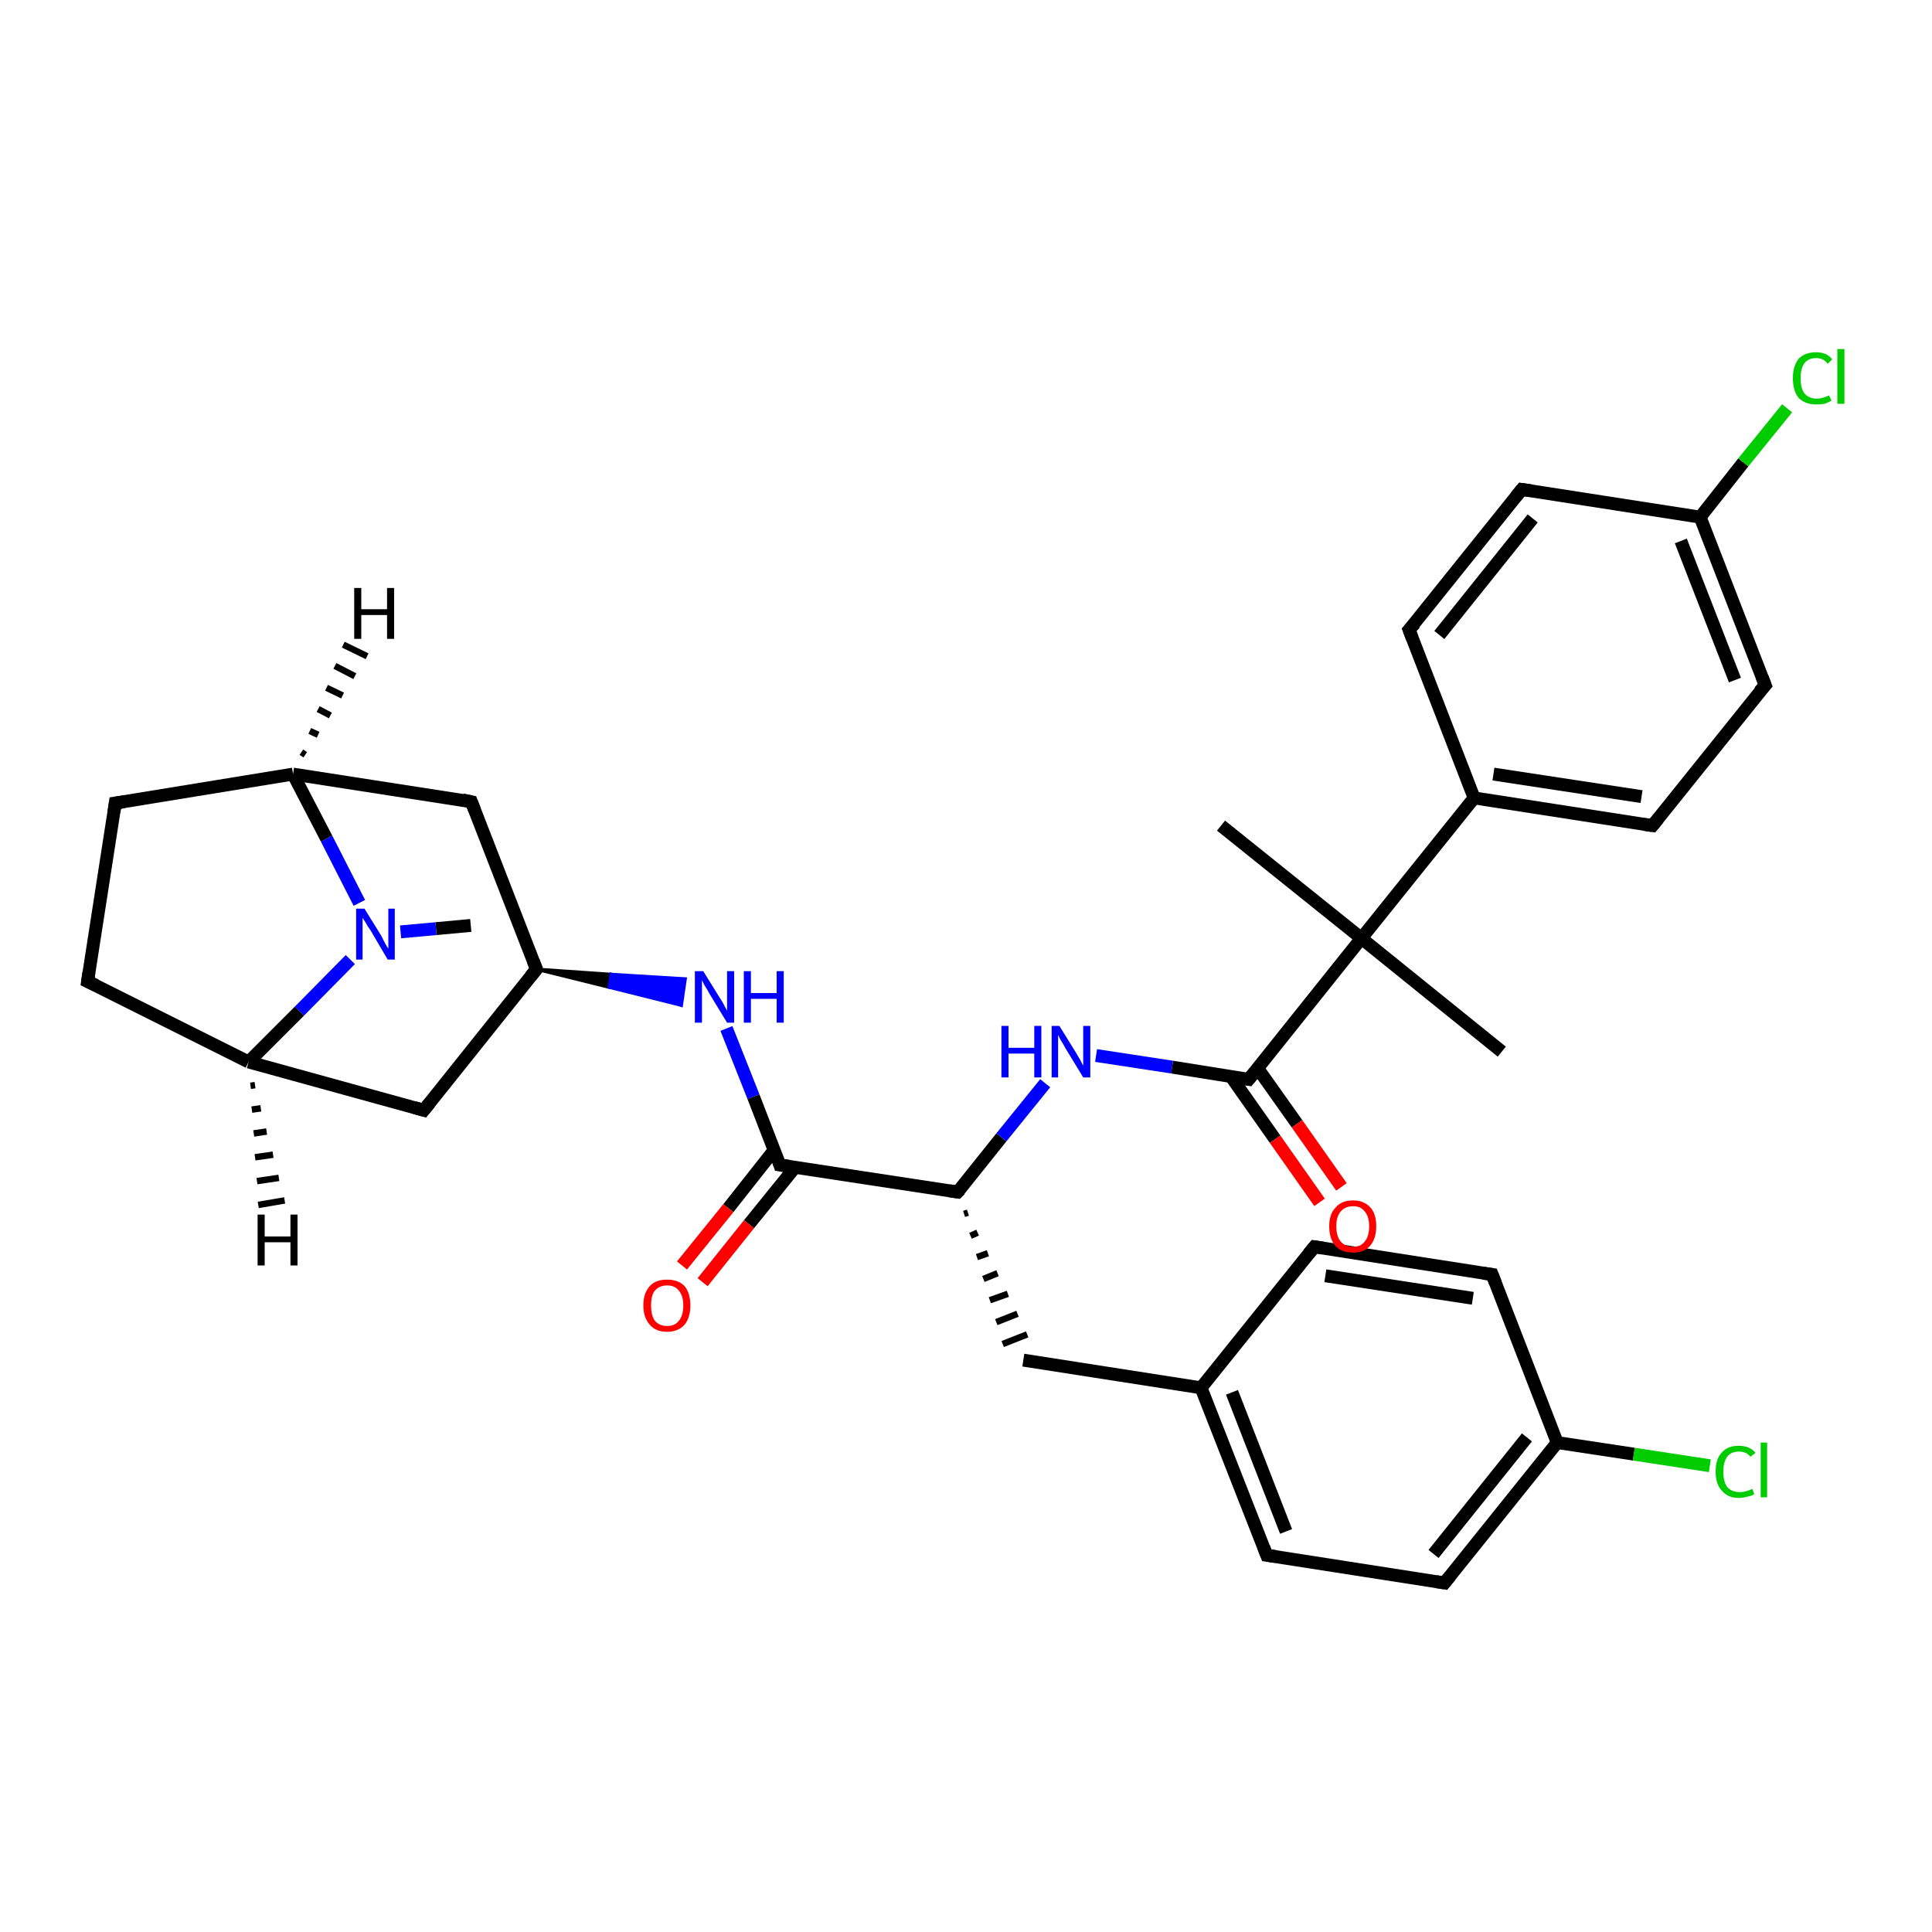 <?xml version='1.0' encoding='iso-8859-1'?>
<svg version='1.1' baseProfile='full'
              xmlns='http://www.w3.org/2000/svg'
                      xmlns:rdkit='http://www.rdkit.org/xml'
                      xmlns:xlink='http://www.w3.org/1999/xlink'
                  xml:space='preserve'
width='300px' height='300px' viewBox='0 0 300 300'>
<!-- END OF HEADER -->
<rect style='opacity:1.0;fill:#FFFFFF;stroke:none' width='300.0' height='300.0' x='0.0' y='0.0'> </rect>
<path class='bond-0 atom-0 atom-1' d='M 73.1,143.7 L 67.7,144.2' style='fill:none;fill-rule:evenodd;stroke:#000000;stroke-width:2.0px;stroke-linecap:butt;stroke-linejoin:miter;stroke-opacity:1' />
<path class='bond-0 atom-0 atom-1' d='M 67.7,144.2 L 62.2,144.7' style='fill:none;fill-rule:evenodd;stroke:#0000FF;stroke-width:2.0px;stroke-linecap:butt;stroke-linejoin:miter;stroke-opacity:1' />
<path class='bond-1 atom-1 atom-2' d='M 55.8,140.2 L 50.7,130.2' style='fill:none;fill-rule:evenodd;stroke:#0000FF;stroke-width:2.0px;stroke-linecap:butt;stroke-linejoin:miter;stroke-opacity:1' />
<path class='bond-1 atom-1 atom-2' d='M 50.7,130.2 L 45.5,120.2' style='fill:none;fill-rule:evenodd;stroke:#000000;stroke-width:2.0px;stroke-linecap:butt;stroke-linejoin:miter;stroke-opacity:1' />
<path class='bond-2 atom-2 atom-3' d='M 45.5,120.2 L 17.9,124.7' style='fill:none;fill-rule:evenodd;stroke:#000000;stroke-width:2.0px;stroke-linecap:butt;stroke-linejoin:miter;stroke-opacity:1' />
<path class='bond-3 atom-3 atom-4' d='M 17.9,124.7 L 13.6,152.4' style='fill:none;fill-rule:evenodd;stroke:#000000;stroke-width:2.0px;stroke-linecap:butt;stroke-linejoin:miter;stroke-opacity:1' />
<path class='bond-4 atom-4 atom-5' d='M 13.6,152.4 L 38.6,164.9' style='fill:none;fill-rule:evenodd;stroke:#000000;stroke-width:2.0px;stroke-linecap:butt;stroke-linejoin:miter;stroke-opacity:1' />
<path class='bond-5 atom-5 atom-6' d='M 38.6,164.9 L 65.8,172.4' style='fill:none;fill-rule:evenodd;stroke:#000000;stroke-width:2.0px;stroke-linecap:butt;stroke-linejoin:miter;stroke-opacity:1' />
<path class='bond-6 atom-6 atom-7' d='M 65.8,172.4 L 83.3,150.5' style='fill:none;fill-rule:evenodd;stroke:#000000;stroke-width:2.0px;stroke-linecap:butt;stroke-linejoin:miter;stroke-opacity:1' />
<path class='bond-7 atom-7 atom-8' d='M 83.3,150.5 L 73.2,124.5' style='fill:none;fill-rule:evenodd;stroke:#000000;stroke-width:2.0px;stroke-linecap:butt;stroke-linejoin:miter;stroke-opacity:1' />
<path class='bond-8 atom-7 atom-9' d='M 83.3,150.5 L 94.9,151.3 L 94.6,153.3 Z' style='fill:#000000;fill-rule:evenodd;fill-opacity:1;stroke:#000000;stroke-width:0.5px;stroke-linecap:butt;stroke-linejoin:miter;stroke-opacity:1;' />
<path class='bond-8 atom-7 atom-9' d='M 94.9,151.3 L 105.8,156.1 L 106.4,152.0 Z' style='fill:#0000FF;fill-rule:evenodd;fill-opacity:1;stroke:#0000FF;stroke-width:0.5px;stroke-linecap:butt;stroke-linejoin:miter;stroke-opacity:1;' />
<path class='bond-8 atom-7 atom-9' d='M 94.9,151.3 L 94.6,153.3 L 105.8,156.1 Z' style='fill:#0000FF;fill-rule:evenodd;fill-opacity:1;stroke:#0000FF;stroke-width:0.5px;stroke-linecap:butt;stroke-linejoin:miter;stroke-opacity:1;' />
<path class='bond-9 atom-9 atom-10' d='M 112.8,159.7 L 117.0,170.3' style='fill:none;fill-rule:evenodd;stroke:#0000FF;stroke-width:2.0px;stroke-linecap:butt;stroke-linejoin:miter;stroke-opacity:1' />
<path class='bond-9 atom-9 atom-10' d='M 117.0,170.3 L 121.1,180.9' style='fill:none;fill-rule:evenodd;stroke:#000000;stroke-width:2.0px;stroke-linecap:butt;stroke-linejoin:miter;stroke-opacity:1' />
<path class='bond-10 atom-10 atom-11' d='M 120.2,178.6 L 113.1,187.6' style='fill:none;fill-rule:evenodd;stroke:#000000;stroke-width:2.0px;stroke-linecap:butt;stroke-linejoin:miter;stroke-opacity:1' />
<path class='bond-10 atom-10 atom-11' d='M 113.1,187.6 L 105.9,196.5' style='fill:none;fill-rule:evenodd;stroke:#FF0000;stroke-width:2.0px;stroke-linecap:butt;stroke-linejoin:miter;stroke-opacity:1' />
<path class='bond-10 atom-10 atom-11' d='M 123.5,181.2 L 116.3,190.1' style='fill:none;fill-rule:evenodd;stroke:#000000;stroke-width:2.0px;stroke-linecap:butt;stroke-linejoin:miter;stroke-opacity:1' />
<path class='bond-10 atom-10 atom-11' d='M 116.3,190.1 L 109.1,199.1' style='fill:none;fill-rule:evenodd;stroke:#FF0000;stroke-width:2.0px;stroke-linecap:butt;stroke-linejoin:miter;stroke-opacity:1' />
<path class='bond-11 atom-10 atom-12' d='M 121.1,180.9 L 148.7,185.1' style='fill:none;fill-rule:evenodd;stroke:#000000;stroke-width:2.0px;stroke-linecap:butt;stroke-linejoin:miter;stroke-opacity:1' />
<path class='bond-12 atom-12 atom-13' d='M 149.7,188.5 L 150.3,188.3' style='fill:none;fill-rule:evenodd;stroke:#000000;stroke-width:1.0px;stroke-linecap:butt;stroke-linejoin:miter;stroke-opacity:1' />
<path class='bond-12 atom-12 atom-13' d='M 150.7,191.9 L 151.8,191.4' style='fill:none;fill-rule:evenodd;stroke:#000000;stroke-width:1.0px;stroke-linecap:butt;stroke-linejoin:miter;stroke-opacity:1' />
<path class='bond-12 atom-12 atom-13' d='M 151.7,195.2 L 153.4,194.6' style='fill:none;fill-rule:evenodd;stroke:#000000;stroke-width:1.0px;stroke-linecap:butt;stroke-linejoin:miter;stroke-opacity:1' />
<path class='bond-12 atom-12 atom-13' d='M 152.7,198.6 L 154.9,197.7' style='fill:none;fill-rule:evenodd;stroke:#000000;stroke-width:1.0px;stroke-linecap:butt;stroke-linejoin:miter;stroke-opacity:1' />
<path class='bond-12 atom-12 atom-13' d='M 153.7,201.9 L 156.5,200.9' style='fill:none;fill-rule:evenodd;stroke:#000000;stroke-width:1.0px;stroke-linecap:butt;stroke-linejoin:miter;stroke-opacity:1' />
<path class='bond-12 atom-12 atom-13' d='M 154.7,205.3 L 158.0,204.0' style='fill:none;fill-rule:evenodd;stroke:#000000;stroke-width:1.0px;stroke-linecap:butt;stroke-linejoin:miter;stroke-opacity:1' />
<path class='bond-12 atom-12 atom-13' d='M 155.7,208.7 L 159.5,207.2' style='fill:none;fill-rule:evenodd;stroke:#000000;stroke-width:1.0px;stroke-linecap:butt;stroke-linejoin:miter;stroke-opacity:1' />
<path class='bond-13 atom-13 atom-14' d='M 158.9,211.2 L 186.5,215.5' style='fill:none;fill-rule:evenodd;stroke:#000000;stroke-width:2.0px;stroke-linecap:butt;stroke-linejoin:miter;stroke-opacity:1' />
<path class='bond-14 atom-14 atom-15' d='M 186.5,215.5 L 196.7,241.5' style='fill:none;fill-rule:evenodd;stroke:#000000;stroke-width:2.0px;stroke-linecap:butt;stroke-linejoin:miter;stroke-opacity:1' />
<path class='bond-14 atom-14 atom-15' d='M 191.3,216.2 L 199.7,237.8' style='fill:none;fill-rule:evenodd;stroke:#000000;stroke-width:2.0px;stroke-linecap:butt;stroke-linejoin:miter;stroke-opacity:1' />
<path class='bond-15 atom-15 atom-16' d='M 196.7,241.5 L 224.3,245.8' style='fill:none;fill-rule:evenodd;stroke:#000000;stroke-width:2.0px;stroke-linecap:butt;stroke-linejoin:miter;stroke-opacity:1' />
<path class='bond-16 atom-16 atom-17' d='M 224.3,245.8 L 241.8,224.0' style='fill:none;fill-rule:evenodd;stroke:#000000;stroke-width:2.0px;stroke-linecap:butt;stroke-linejoin:miter;stroke-opacity:1' />
<path class='bond-16 atom-16 atom-17' d='M 222.6,241.3 L 237.1,223.2' style='fill:none;fill-rule:evenodd;stroke:#000000;stroke-width:2.0px;stroke-linecap:butt;stroke-linejoin:miter;stroke-opacity:1' />
<path class='bond-17 atom-17 atom-18' d='M 241.8,224.0 L 253.7,225.8' style='fill:none;fill-rule:evenodd;stroke:#000000;stroke-width:2.0px;stroke-linecap:butt;stroke-linejoin:miter;stroke-opacity:1' />
<path class='bond-17 atom-17 atom-18' d='M 253.7,225.8 L 265.5,227.6' style='fill:none;fill-rule:evenodd;stroke:#00CC00;stroke-width:2.0px;stroke-linecap:butt;stroke-linejoin:miter;stroke-opacity:1' />
<path class='bond-18 atom-17 atom-19' d='M 241.8,224.0 L 231.7,197.9' style='fill:none;fill-rule:evenodd;stroke:#000000;stroke-width:2.0px;stroke-linecap:butt;stroke-linejoin:miter;stroke-opacity:1' />
<path class='bond-19 atom-19 atom-20' d='M 231.7,197.9 L 204.1,193.6' style='fill:none;fill-rule:evenodd;stroke:#000000;stroke-width:2.0px;stroke-linecap:butt;stroke-linejoin:miter;stroke-opacity:1' />
<path class='bond-19 atom-19 atom-20' d='M 228.7,201.6 L 205.8,198.1' style='fill:none;fill-rule:evenodd;stroke:#000000;stroke-width:2.0px;stroke-linecap:butt;stroke-linejoin:miter;stroke-opacity:1' />
<path class='bond-20 atom-12 atom-21' d='M 148.7,185.1 L 155.5,176.6' style='fill:none;fill-rule:evenodd;stroke:#000000;stroke-width:2.0px;stroke-linecap:butt;stroke-linejoin:miter;stroke-opacity:1' />
<path class='bond-20 atom-12 atom-21' d='M 155.5,176.6 L 162.3,168.2' style='fill:none;fill-rule:evenodd;stroke:#0000FF;stroke-width:2.0px;stroke-linecap:butt;stroke-linejoin:miter;stroke-opacity:1' />
<path class='bond-21 atom-21 atom-22' d='M 170.2,163.9 L 182.0,165.7' style='fill:none;fill-rule:evenodd;stroke:#0000FF;stroke-width:2.0px;stroke-linecap:butt;stroke-linejoin:miter;stroke-opacity:1' />
<path class='bond-21 atom-21 atom-22' d='M 182.0,165.7 L 193.9,167.6' style='fill:none;fill-rule:evenodd;stroke:#000000;stroke-width:2.0px;stroke-linecap:butt;stroke-linejoin:miter;stroke-opacity:1' />
<path class='bond-22 atom-22 atom-23' d='M 191.1,167.1 L 198.0,176.9' style='fill:none;fill-rule:evenodd;stroke:#000000;stroke-width:2.0px;stroke-linecap:butt;stroke-linejoin:miter;stroke-opacity:1' />
<path class='bond-22 atom-22 atom-23' d='M 198.0,176.9 L 204.9,186.7' style='fill:none;fill-rule:evenodd;stroke:#FF0000;stroke-width:2.0px;stroke-linecap:butt;stroke-linejoin:miter;stroke-opacity:1' />
<path class='bond-22 atom-22 atom-23' d='M 195.3,165.9 L 201.4,174.5' style='fill:none;fill-rule:evenodd;stroke:#000000;stroke-width:2.0px;stroke-linecap:butt;stroke-linejoin:miter;stroke-opacity:1' />
<path class='bond-22 atom-22 atom-23' d='M 201.4,174.5 L 208.3,184.3' style='fill:none;fill-rule:evenodd;stroke:#FF0000;stroke-width:2.0px;stroke-linecap:butt;stroke-linejoin:miter;stroke-opacity:1' />
<path class='bond-23 atom-22 atom-24' d='M 193.9,167.6 L 211.4,145.7' style='fill:none;fill-rule:evenodd;stroke:#000000;stroke-width:2.0px;stroke-linecap:butt;stroke-linejoin:miter;stroke-opacity:1' />
<path class='bond-24 atom-24 atom-25' d='M 211.4,145.7 L 189.6,128.2' style='fill:none;fill-rule:evenodd;stroke:#000000;stroke-width:2.0px;stroke-linecap:butt;stroke-linejoin:miter;stroke-opacity:1' />
<path class='bond-25 atom-24 atom-26' d='M 211.4,145.7 L 233.2,163.3' style='fill:none;fill-rule:evenodd;stroke:#000000;stroke-width:2.0px;stroke-linecap:butt;stroke-linejoin:miter;stroke-opacity:1' />
<path class='bond-26 atom-24 atom-27' d='M 211.4,145.7 L 228.9,123.9' style='fill:none;fill-rule:evenodd;stroke:#000000;stroke-width:2.0px;stroke-linecap:butt;stroke-linejoin:miter;stroke-opacity:1' />
<path class='bond-27 atom-27 atom-28' d='M 228.9,123.9 L 256.6,128.2' style='fill:none;fill-rule:evenodd;stroke:#000000;stroke-width:2.0px;stroke-linecap:butt;stroke-linejoin:miter;stroke-opacity:1' />
<path class='bond-27 atom-27 atom-28' d='M 231.9,120.2 L 254.9,123.7' style='fill:none;fill-rule:evenodd;stroke:#000000;stroke-width:2.0px;stroke-linecap:butt;stroke-linejoin:miter;stroke-opacity:1' />
<path class='bond-28 atom-28 atom-29' d='M 256.6,128.2 L 274.1,106.4' style='fill:none;fill-rule:evenodd;stroke:#000000;stroke-width:2.0px;stroke-linecap:butt;stroke-linejoin:miter;stroke-opacity:1' />
<path class='bond-29 atom-29 atom-30' d='M 274.1,106.4 L 264.0,80.3' style='fill:none;fill-rule:evenodd;stroke:#000000;stroke-width:2.0px;stroke-linecap:butt;stroke-linejoin:miter;stroke-opacity:1' />
<path class='bond-29 atom-29 atom-30' d='M 269.4,105.6 L 261.0,84.0' style='fill:none;fill-rule:evenodd;stroke:#000000;stroke-width:2.0px;stroke-linecap:butt;stroke-linejoin:miter;stroke-opacity:1' />
<path class='bond-30 atom-30 atom-31' d='M 264.0,80.3 L 270.7,71.8' style='fill:none;fill-rule:evenodd;stroke:#000000;stroke-width:2.0px;stroke-linecap:butt;stroke-linejoin:miter;stroke-opacity:1' />
<path class='bond-30 atom-30 atom-31' d='M 270.7,71.8 L 277.5,63.4' style='fill:none;fill-rule:evenodd;stroke:#00CC00;stroke-width:2.0px;stroke-linecap:butt;stroke-linejoin:miter;stroke-opacity:1' />
<path class='bond-31 atom-30 atom-32' d='M 264.0,80.3 L 236.3,76.0' style='fill:none;fill-rule:evenodd;stroke:#000000;stroke-width:2.0px;stroke-linecap:butt;stroke-linejoin:miter;stroke-opacity:1' />
<path class='bond-32 atom-32 atom-33' d='M 236.3,76.0 L 218.8,97.8' style='fill:none;fill-rule:evenodd;stroke:#000000;stroke-width:2.0px;stroke-linecap:butt;stroke-linejoin:miter;stroke-opacity:1' />
<path class='bond-32 atom-32 atom-33' d='M 238.0,80.5 L 223.5,98.6' style='fill:none;fill-rule:evenodd;stroke:#000000;stroke-width:2.0px;stroke-linecap:butt;stroke-linejoin:miter;stroke-opacity:1' />
<path class='bond-33 atom-5 atom-1' d='M 38.6,164.9 L 46.5,157.0' style='fill:none;fill-rule:evenodd;stroke:#000000;stroke-width:2.0px;stroke-linecap:butt;stroke-linejoin:miter;stroke-opacity:1' />
<path class='bond-33 atom-5 atom-1' d='M 46.5,157.0 L 54.4,149.0' style='fill:none;fill-rule:evenodd;stroke:#0000FF;stroke-width:2.0px;stroke-linecap:butt;stroke-linejoin:miter;stroke-opacity:1' />
<path class='bond-34 atom-20 atom-14' d='M 204.1,193.6 L 186.5,215.5' style='fill:none;fill-rule:evenodd;stroke:#000000;stroke-width:2.0px;stroke-linecap:butt;stroke-linejoin:miter;stroke-opacity:1' />
<path class='bond-35 atom-33 atom-27' d='M 218.8,97.8 L 228.9,123.9' style='fill:none;fill-rule:evenodd;stroke:#000000;stroke-width:2.0px;stroke-linecap:butt;stroke-linejoin:miter;stroke-opacity:1' />
<path class='bond-36 atom-8 atom-2' d='M 73.2,124.5 L 45.5,120.2' style='fill:none;fill-rule:evenodd;stroke:#000000;stroke-width:2.0px;stroke-linecap:butt;stroke-linejoin:miter;stroke-opacity:1' />
<path class='bond-37 atom-2 atom-34' d='M 46.8,116.8 L 47.4,117.2' style='fill:none;fill-rule:evenodd;stroke:#000000;stroke-width:1.0px;stroke-linecap:butt;stroke-linejoin:miter;stroke-opacity:1' />
<path class='bond-37 atom-2 atom-34' d='M 48.1,113.5 L 49.4,114.1' style='fill:none;fill-rule:evenodd;stroke:#000000;stroke-width:1.0px;stroke-linecap:butt;stroke-linejoin:miter;stroke-opacity:1' />
<path class='bond-37 atom-2 atom-34' d='M 49.4,110.1 L 51.3,111.1' style='fill:none;fill-rule:evenodd;stroke:#000000;stroke-width:1.0px;stroke-linecap:butt;stroke-linejoin:miter;stroke-opacity:1' />
<path class='bond-37 atom-2 atom-34' d='M 50.7,106.8 L 53.2,108.0' style='fill:none;fill-rule:evenodd;stroke:#000000;stroke-width:1.0px;stroke-linecap:butt;stroke-linejoin:miter;stroke-opacity:1' />
<path class='bond-37 atom-2 atom-34' d='M 52.0,103.4 L 55.1,105.0' style='fill:none;fill-rule:evenodd;stroke:#000000;stroke-width:1.0px;stroke-linecap:butt;stroke-linejoin:miter;stroke-opacity:1' />
<path class='bond-37 atom-2 atom-34' d='M 53.3,100.1 L 57.0,101.9' style='fill:none;fill-rule:evenodd;stroke:#000000;stroke-width:1.0px;stroke-linecap:butt;stroke-linejoin:miter;stroke-opacity:1' />
<path class='bond-38 atom-5 atom-35' d='M 39.6,168.5 L 38.9,168.6' style='fill:none;fill-rule:evenodd;stroke:#000000;stroke-width:1.0px;stroke-linecap:butt;stroke-linejoin:miter;stroke-opacity:1' />
<path class='bond-38 atom-5 atom-35' d='M 40.5,172.1 L 39.1,172.3' style='fill:none;fill-rule:evenodd;stroke:#000000;stroke-width:1.0px;stroke-linecap:butt;stroke-linejoin:miter;stroke-opacity:1' />
<path class='bond-38 atom-5 atom-35' d='M 41.4,175.7 L 39.4,176.0' style='fill:none;fill-rule:evenodd;stroke:#000000;stroke-width:1.0px;stroke-linecap:butt;stroke-linejoin:miter;stroke-opacity:1' />
<path class='bond-38 atom-5 atom-35' d='M 42.4,179.3 L 39.6,179.7' style='fill:none;fill-rule:evenodd;stroke:#000000;stroke-width:1.0px;stroke-linecap:butt;stroke-linejoin:miter;stroke-opacity:1' />
<path class='bond-38 atom-5 atom-35' d='M 43.3,182.9 L 39.9,183.4' style='fill:none;fill-rule:evenodd;stroke:#000000;stroke-width:1.0px;stroke-linecap:butt;stroke-linejoin:miter;stroke-opacity:1' />
<path class='bond-38 atom-5 atom-35' d='M 44.2,186.4 L 40.1,187.1' style='fill:none;fill-rule:evenodd;stroke:#000000;stroke-width:1.0px;stroke-linecap:butt;stroke-linejoin:miter;stroke-opacity:1' />
<path d='M 19.3,124.5 L 17.9,124.7 L 17.7,126.1' style='fill:none;stroke:#000000;stroke-width:2.0px;stroke-linecap:butt;stroke-linejoin:miter;stroke-opacity:1;' />
<path d='M 13.8,151.0 L 13.6,152.4 L 14.9,153.0' style='fill:none;stroke:#000000;stroke-width:2.0px;stroke-linecap:butt;stroke-linejoin:miter;stroke-opacity:1;' />
<path d='M 64.4,172.0 L 65.8,172.4 L 66.7,171.3' style='fill:none;stroke:#000000;stroke-width:2.0px;stroke-linecap:butt;stroke-linejoin:miter;stroke-opacity:1;' />
<path d='M 82.4,151.6 L 83.3,150.5 L 82.8,149.2' style='fill:none;stroke:#000000;stroke-width:2.0px;stroke-linecap:butt;stroke-linejoin:miter;stroke-opacity:1;' />
<path d='M 73.7,125.8 L 73.2,124.5 L 71.8,124.2' style='fill:none;stroke:#000000;stroke-width:2.0px;stroke-linecap:butt;stroke-linejoin:miter;stroke-opacity:1;' />
<path d='M 120.9,180.3 L 121.1,180.9 L 122.5,181.1' style='fill:none;stroke:#000000;stroke-width:2.0px;stroke-linecap:butt;stroke-linejoin:miter;stroke-opacity:1;' />
<path d='M 147.4,184.9 L 148.7,185.1 L 149.1,184.7' style='fill:none;stroke:#000000;stroke-width:2.0px;stroke-linecap:butt;stroke-linejoin:miter;stroke-opacity:1;' />
<path d='M 196.2,240.2 L 196.7,241.5 L 198.1,241.7' style='fill:none;stroke:#000000;stroke-width:2.0px;stroke-linecap:butt;stroke-linejoin:miter;stroke-opacity:1;' />
<path d='M 223.0,245.6 L 224.3,245.8 L 225.2,244.7' style='fill:none;stroke:#000000;stroke-width:2.0px;stroke-linecap:butt;stroke-linejoin:miter;stroke-opacity:1;' />
<path d='M 232.2,199.2 L 231.7,197.9 L 230.3,197.7' style='fill:none;stroke:#000000;stroke-width:2.0px;stroke-linecap:butt;stroke-linejoin:miter;stroke-opacity:1;' />
<path d='M 205.4,193.8 L 204.1,193.6 L 203.2,194.7' style='fill:none;stroke:#000000;stroke-width:2.0px;stroke-linecap:butt;stroke-linejoin:miter;stroke-opacity:1;' />
<path d='M 193.3,167.5 L 193.9,167.6 L 194.8,166.5' style='fill:none;stroke:#000000;stroke-width:2.0px;stroke-linecap:butt;stroke-linejoin:miter;stroke-opacity:1;' />
<path d='M 255.2,128.0 L 256.6,128.2 L 257.5,127.1' style='fill:none;stroke:#000000;stroke-width:2.0px;stroke-linecap:butt;stroke-linejoin:miter;stroke-opacity:1;' />
<path d='M 273.2,107.4 L 274.1,106.4 L 273.6,105.1' style='fill:none;stroke:#000000;stroke-width:2.0px;stroke-linecap:butt;stroke-linejoin:miter;stroke-opacity:1;' />
<path d='M 237.7,76.2 L 236.3,76.0 L 235.4,77.1' style='fill:none;stroke:#000000;stroke-width:2.0px;stroke-linecap:butt;stroke-linejoin:miter;stroke-opacity:1;' />
<path d='M 219.7,96.8 L 218.8,97.8 L 219.3,99.1' style='fill:none;stroke:#000000;stroke-width:2.0px;stroke-linecap:butt;stroke-linejoin:miter;stroke-opacity:1;' />
<path class='atom-1' d='M 56.6 141.1
L 59.2 145.3
Q 59.4 145.7, 59.8 146.5
Q 60.2 147.2, 60.3 147.3
L 60.3 141.1
L 61.3 141.1
L 61.3 149.0
L 60.2 149.0
L 57.5 144.4
Q 57.1 143.9, 56.8 143.3
Q 56.4 142.7, 56.3 142.5
L 56.3 149.0
L 55.3 149.0
L 55.3 141.1
L 56.6 141.1
' fill='#0000FF'/>
<path class='atom-9' d='M 109.2 150.8
L 111.8 155.0
Q 112.1 155.4, 112.5 156.2
Q 112.9 156.9, 112.9 157.0
L 112.9 150.8
L 114.0 150.8
L 114.0 158.8
L 112.9 158.8
L 110.1 154.2
Q 109.8 153.6, 109.4 153.0
Q 109.1 152.4, 109.0 152.2
L 109.0 158.8
L 107.9 158.8
L 107.9 150.8
L 109.2 150.8
' fill='#0000FF'/>
<path class='atom-9' d='M 115.5 150.8
L 116.6 150.8
L 116.6 154.2
L 120.6 154.2
L 120.6 150.8
L 121.7 150.8
L 121.7 158.8
L 120.6 158.8
L 120.6 155.1
L 116.6 155.1
L 116.6 158.8
L 115.5 158.8
L 115.5 150.8
' fill='#0000FF'/>
<path class='atom-11' d='M 99.9 202.7
Q 99.9 200.8, 100.9 199.7
Q 101.8 198.7, 103.6 198.7
Q 105.3 198.7, 106.3 199.7
Q 107.2 200.8, 107.2 202.7
Q 107.2 204.6, 106.3 205.7
Q 105.3 206.8, 103.6 206.8
Q 101.8 206.8, 100.9 205.7
Q 99.9 204.6, 99.9 202.7
M 103.6 205.9
Q 104.8 205.9, 105.4 205.1
Q 106.1 204.3, 106.1 202.7
Q 106.1 201.2, 105.4 200.4
Q 104.8 199.6, 103.6 199.6
Q 102.4 199.6, 101.7 200.4
Q 101.1 201.1, 101.1 202.7
Q 101.1 204.3, 101.7 205.1
Q 102.4 205.9, 103.6 205.9
' fill='#FF0000'/>
<path class='atom-18' d='M 266.4 228.5
Q 266.4 226.5, 267.4 225.5
Q 268.3 224.5, 270.0 224.5
Q 271.7 224.5, 272.6 225.6
L 271.8 226.2
Q 271.2 225.4, 270.0 225.4
Q 268.8 225.4, 268.2 226.2
Q 267.6 227.0, 267.6 228.5
Q 267.6 230.1, 268.2 230.9
Q 268.9 231.7, 270.2 231.7
Q 271.0 231.7, 272.1 231.2
L 272.4 232.0
Q 272.0 232.3, 271.3 232.4
Q 270.7 232.6, 270.0 232.6
Q 268.3 232.6, 267.4 231.5
Q 266.4 230.5, 266.4 228.5
' fill='#00CC00'/>
<path class='atom-18' d='M 273.4 224.0
L 274.4 224.0
L 274.4 232.5
L 273.4 232.5
L 273.4 224.0
' fill='#00CC00'/>
<path class='atom-21' d='M 155.5 159.3
L 156.6 159.3
L 156.6 162.7
L 160.6 162.7
L 160.6 159.3
L 161.7 159.3
L 161.7 167.3
L 160.6 167.3
L 160.6 163.6
L 156.6 163.6
L 156.6 167.3
L 155.5 167.3
L 155.5 159.3
' fill='#0000FF'/>
<path class='atom-21' d='M 164.5 159.3
L 167.1 163.5
Q 167.4 164.0, 167.8 164.7
Q 168.2 165.5, 168.2 165.5
L 168.2 159.3
L 169.3 159.3
L 169.3 167.3
L 168.2 167.3
L 165.4 162.7
Q 165.1 162.1, 164.7 161.5
Q 164.4 160.9, 164.3 160.7
L 164.3 167.3
L 163.3 167.3
L 163.3 159.3
L 164.5 159.3
' fill='#0000FF'/>
<path class='atom-23' d='M 206.4 190.4
Q 206.4 188.5, 207.4 187.5
Q 208.3 186.4, 210.1 186.4
Q 211.8 186.4, 212.8 187.5
Q 213.7 188.5, 213.7 190.4
Q 213.7 192.4, 212.7 193.5
Q 211.8 194.5, 210.1 194.5
Q 208.3 194.5, 207.4 193.5
Q 206.4 192.4, 206.4 190.4
M 210.1 193.6
Q 211.3 193.6, 211.9 192.8
Q 212.6 192.0, 212.6 190.4
Q 212.6 188.9, 211.9 188.1
Q 211.3 187.3, 210.1 187.3
Q 208.9 187.3, 208.2 188.1
Q 207.5 188.9, 207.5 190.4
Q 207.5 192.0, 208.2 192.8
Q 208.9 193.6, 210.1 193.6
' fill='#FF0000'/>
<path class='atom-31' d='M 278.4 58.7
Q 278.4 56.8, 279.3 55.7
Q 280.3 54.7, 282.0 54.7
Q 283.7 54.7, 284.5 55.8
L 283.8 56.5
Q 283.2 55.6, 282.0 55.6
Q 280.8 55.6, 280.2 56.4
Q 279.6 57.2, 279.6 58.7
Q 279.6 60.3, 280.2 61.1
Q 280.9 61.9, 282.1 61.9
Q 283.0 61.9, 284.0 61.4
L 284.4 62.2
Q 283.9 62.5, 283.3 62.7
Q 282.7 62.8, 282.0 62.8
Q 280.3 62.8, 279.3 61.8
Q 278.4 60.7, 278.4 58.7
' fill='#00CC00'/>
<path class='atom-31' d='M 285.3 54.2
L 286.4 54.2
L 286.4 62.7
L 285.3 62.7
L 285.3 54.2
' fill='#00CC00'/>
<path class='atom-34' d='M 55.0 91.3
L 56.1 91.3
L 56.1 94.6
L 60.1 94.6
L 60.1 91.3
L 61.2 91.3
L 61.2 99.2
L 60.1 99.2
L 60.1 95.5
L 56.1 95.5
L 56.1 99.2
L 55.0 99.2
L 55.0 91.3
' fill='#000000'/>
<path class='atom-35' d='M 40.0 188.6
L 41.1 188.6
L 41.1 192.0
L 45.1 192.0
L 45.1 188.6
L 46.2 188.6
L 46.2 196.5
L 45.1 196.5
L 45.1 192.9
L 41.1 192.9
L 41.1 196.5
L 40.0 196.5
L 40.0 188.6
' fill='#000000'/>
</svg>
